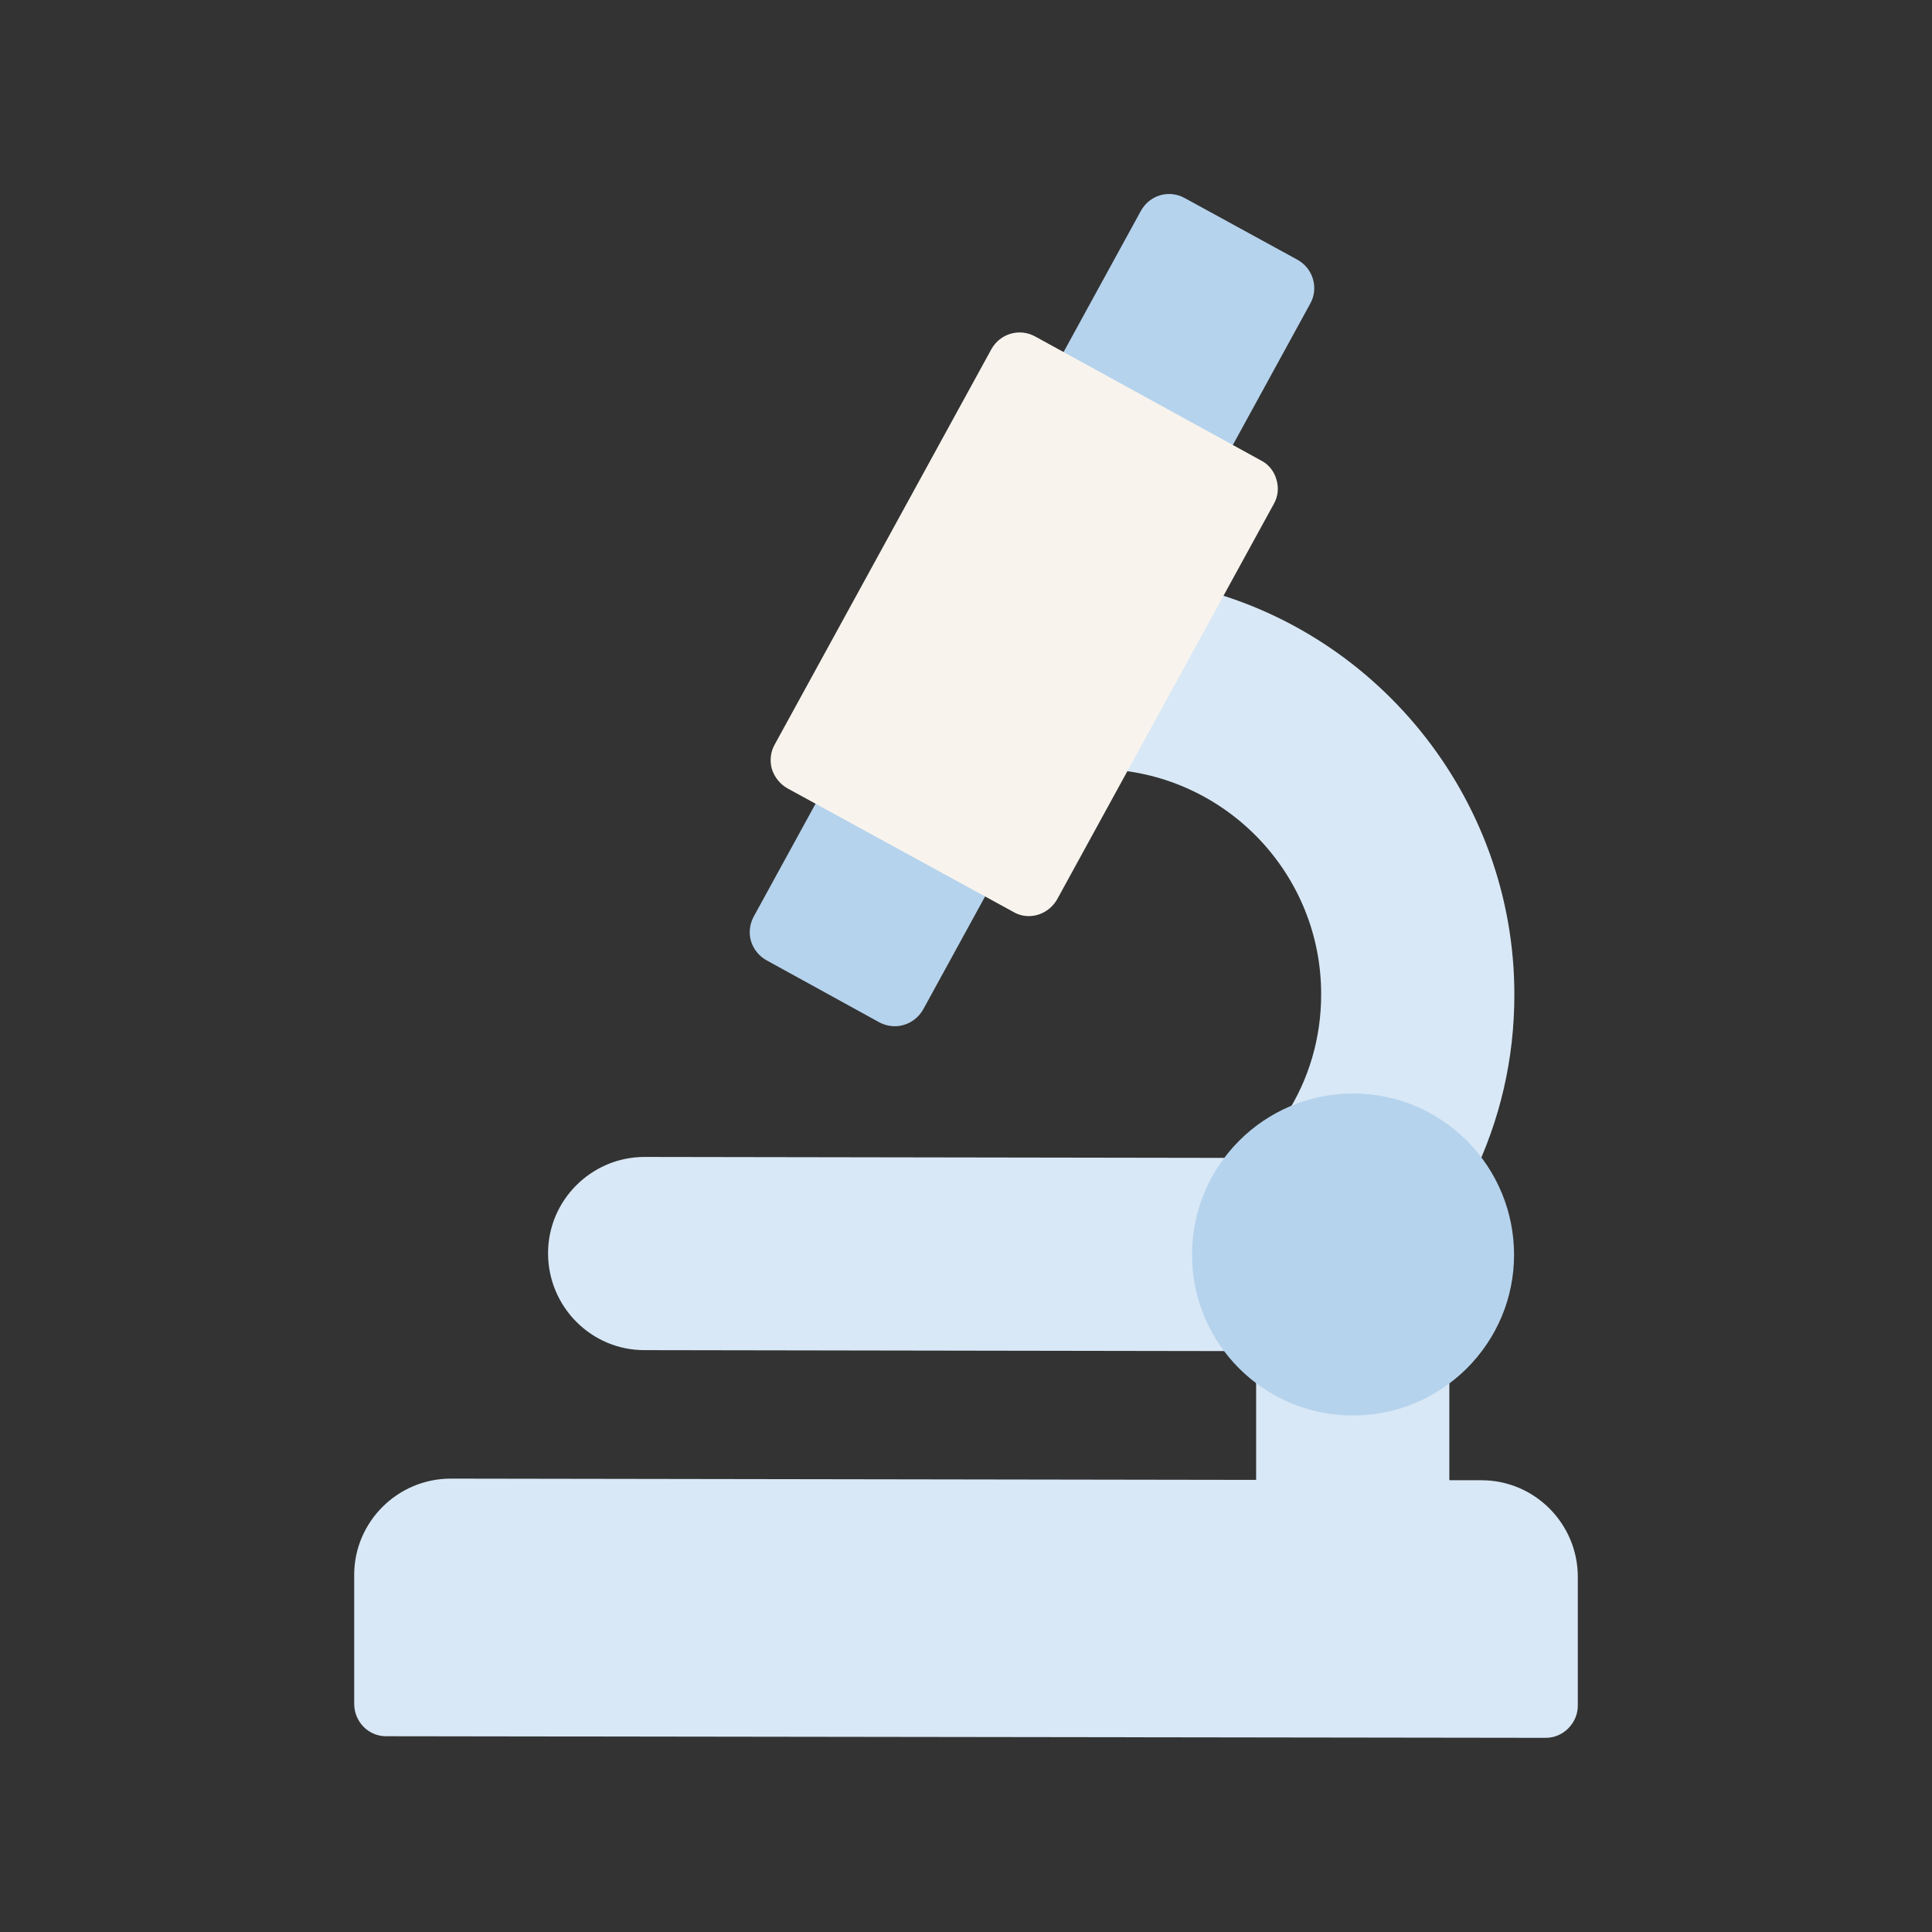 <svg width="64" height="64" viewBox="0 0 64 64" fill="none" xmlns="http://www.w3.org/2000/svg">
<rect x="0" y="0" width="64" height="64" fill="#333333" stroke="none"/>
<path d="M33.237 27.957C33.312 28.224 33.28 28.512 33.141 28.768L30.581 33.44C30.379 33.792 30.016 33.995 29.643 33.995C29.472 33.995 29.291 33.952 29.131 33.867L25.387 31.808C25.141 31.669 24.96 31.445 24.875 31.168C24.8 30.901 24.832 30.613 24.971 30.357L27.531 25.685C27.819 25.173 28.459 24.981 28.981 25.259L32.725 27.317C32.971 27.456 33.152 27.68 33.237 27.957Z" fill="#B6D3ED"/>
<path d="M43.403 10.059L40.331 15.669C40.128 16.021 39.765 16.224 39.392 16.224C39.221 16.224 39.04 16.181 38.88 16.096L35.136 14.037C34.624 13.76 34.432 13.109 34.72 12.597L37.792 6.987C38.08 6.464 38.72 6.272 39.243 6.56L42.987 8.608C43.499 8.896 43.691 9.547 43.403 10.059Z" fill="#B6D3ED"/>
<path d="M48.011 45.259V50.101C48.011 50.379 47.893 50.656 47.691 50.848C47.488 51.051 47.221 51.168 46.944 51.168C46.933 51.168 46.933 51.168 46.933 51.168L42.667 51.157C42.08 51.157 41.6 50.677 41.611 50.091V45.248C41.611 44.96 41.728 44.693 41.931 44.491C42.123 44.288 42.4 44.181 42.677 44.181L46.944 44.192C47.541 44.192 48.011 44.672 48.011 45.259Z" fill="#D9E8F6"/>
<path d="M42.197 39.424L42.187 43.691C42.187 43.968 42.08 44.245 41.877 44.448C41.675 44.64 41.408 44.757 41.12 44.757L21.344 44.725C19.584 44.725 18.155 43.285 18.155 41.515C18.155 39.755 19.595 38.325 21.355 38.325L41.131 38.357C41.717 38.357 42.197 38.837 42.197 39.424Z" fill="#D9E8F6"/>
<path d="M50.165 32.96C50.165 35.072 49.696 37.099 48.779 38.987C48.597 39.36 48.224 39.595 47.819 39.595C47.744 39.595 47.659 39.584 47.573 39.563L43.253 38.539C42.923 38.464 42.645 38.229 42.517 37.909C42.389 37.579 42.421 37.216 42.603 36.928C43.36 35.755 43.765 34.379 43.765 32.949C43.776 28.981 40.661 25.696 36.693 25.483C36.331 25.461 35.989 25.259 35.808 24.939C35.637 24.619 35.627 24.224 35.808 23.904L38.005 19.893C38.229 19.488 38.709 19.264 39.157 19.371C45.547 20.715 50.176 26.432 50.165 32.96Z" fill="#D9E8F6"/>
<path d="M52.267 52.235V56.501C52.267 56.789 52.149 57.056 51.947 57.259C51.744 57.461 51.477 57.568 51.2 57.568C51.2 57.568 51.2 57.568 51.189 57.568L12.789 57.515C12.203 57.515 11.733 57.035 11.733 56.437V52.171C11.733 50.411 13.173 48.981 14.933 48.981H14.944L49.077 49.035C50.837 49.035 52.267 50.475 52.267 52.235Z" fill="#D9E8F6"/>
<path d="M50.155 41.568C50.155 42.997 49.589 44.331 48.587 45.333C47.573 46.336 46.24 46.891 44.821 46.891H44.811C41.867 46.891 39.477 44.491 39.488 41.557C39.488 38.613 41.877 36.224 44.821 36.224H44.832C46.251 36.224 47.595 36.789 48.597 37.792C49.6 38.805 50.155 40.149 50.155 41.568Z" fill="#B6D3ED"/>
<path d="M42.197 16.693L35.019 29.792C34.816 30.144 34.453 30.347 34.08 30.347C33.909 30.347 33.728 30.304 33.568 30.208L26.08 26.112C25.835 25.973 25.653 25.739 25.568 25.472C25.493 25.195 25.525 24.907 25.664 24.661L32.843 11.563C33.131 11.051 33.771 10.859 34.293 11.147L41.771 15.253C42.027 15.381 42.208 15.616 42.283 15.883C42.368 16.16 42.336 16.448 42.197 16.693Z" fill="#F8F4ED"/>
</svg>
